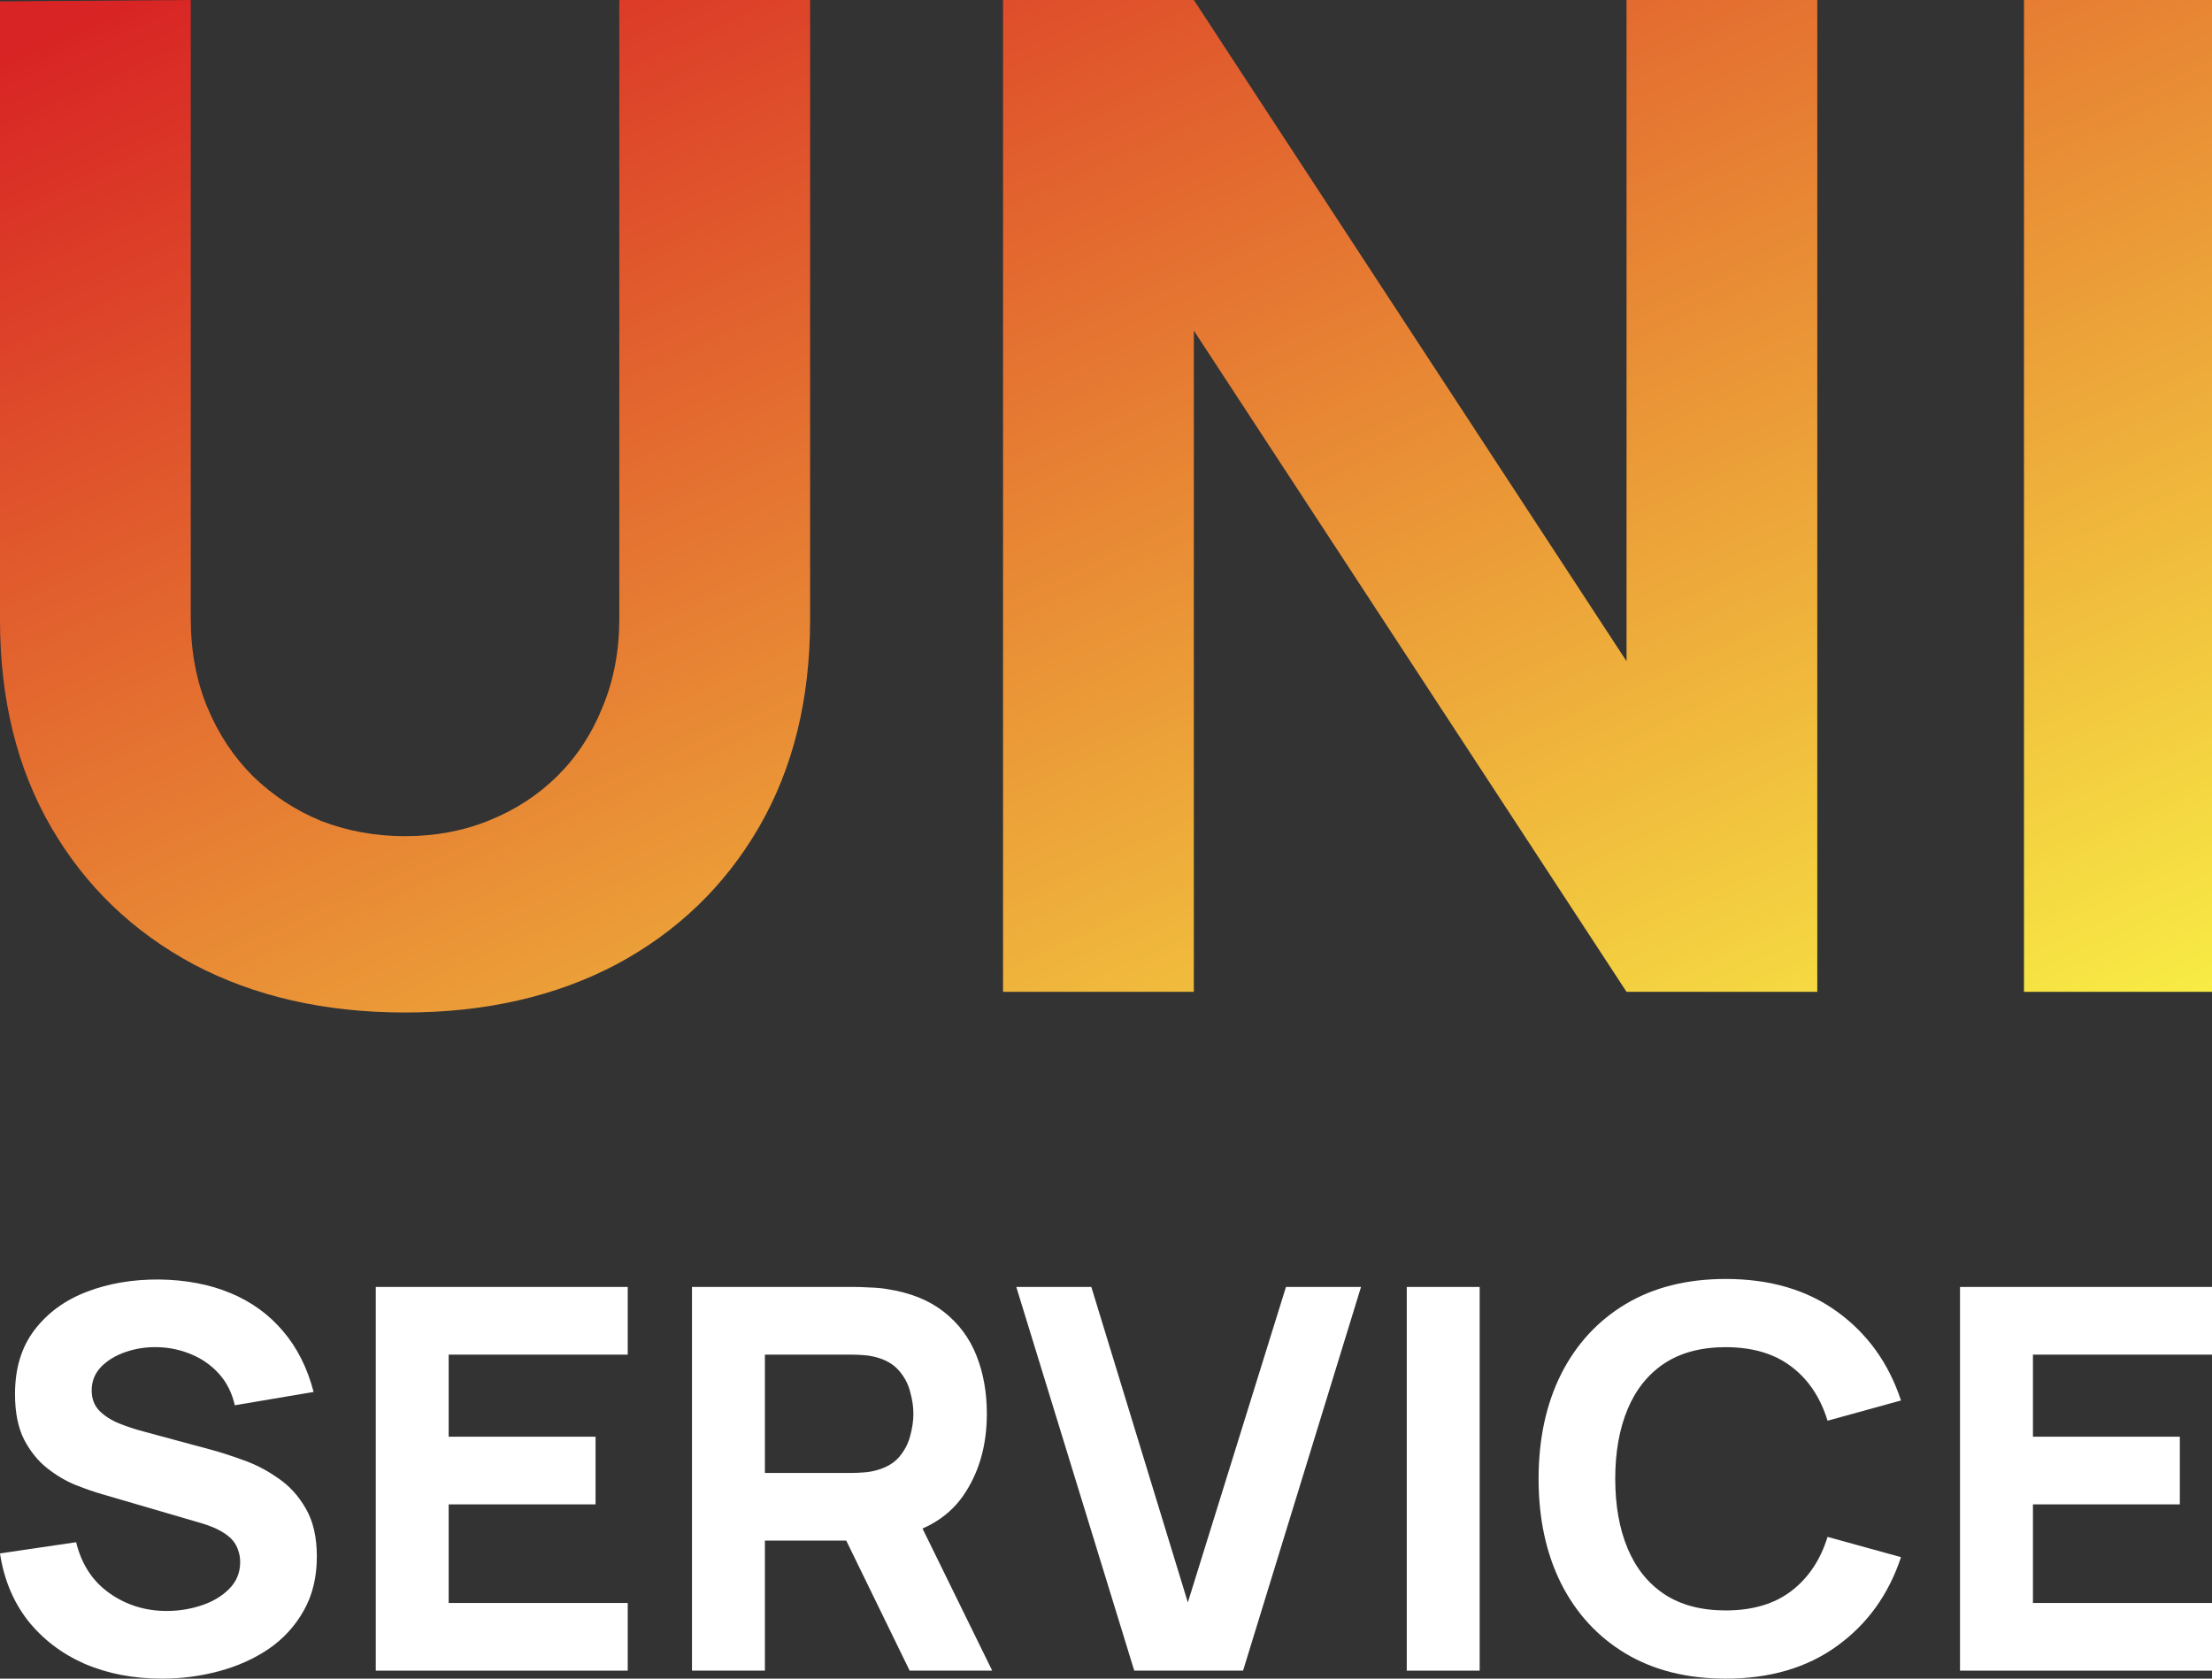 <svg width="83" height="63" viewBox="0 0 83 63" fill="none" xmlns="http://www.w3.org/2000/svg">
<rect x="0" y="0" width="83" height="63" fill="#333333" stroke="none"/>
<path d="M6.075 63C5.002 63 4.033 62.813 3.168 62.44C2.31 62.06 1.603 61.52 1.046 60.82C0.496 60.113 0.148 59.273 0 58.3L2.857 57.88C3.058 58.707 3.473 59.343 4.104 59.79C4.734 60.237 5.452 60.46 6.256 60.46C6.705 60.46 7.141 60.39 7.564 60.25C7.986 60.11 8.332 59.903 8.6 59.63C8.875 59.357 9.012 59.02 9.012 58.62C9.012 58.473 8.989 58.333 8.942 58.2C8.902 58.06 8.831 57.93 8.731 57.81C8.63 57.69 8.486 57.577 8.298 57.47C8.117 57.363 7.886 57.267 7.604 57.18L3.842 56.08C3.561 56 3.232 55.887 2.857 55.74C2.488 55.593 2.129 55.383 1.78 55.11C1.432 54.837 1.14 54.477 0.905 54.03C0.677 53.577 0.563 53.007 0.563 52.32C0.563 51.353 0.808 50.55 1.298 49.91C1.787 49.27 2.441 48.793 3.259 48.48C4.077 48.167 4.982 48.013 5.975 48.02C6.974 48.033 7.866 48.203 8.65 48.53C9.435 48.857 10.092 49.333 10.621 49.96C11.151 50.58 11.533 51.34 11.768 52.24L8.811 52.74C8.704 52.273 8.506 51.88 8.218 51.56C7.929 51.24 7.584 50.997 7.182 50.83C6.786 50.663 6.37 50.573 5.934 50.56C5.505 50.547 5.1 50.607 4.717 50.74C4.342 50.867 4.033 51.053 3.792 51.3C3.557 51.547 3.44 51.84 3.44 52.18C3.44 52.493 3.537 52.75 3.732 52.95C3.926 53.143 4.171 53.3 4.466 53.42C4.761 53.54 5.063 53.64 5.371 53.72L7.886 54.4C8.261 54.5 8.677 54.633 9.133 54.8C9.589 54.96 10.025 55.187 10.44 55.48C10.863 55.767 11.208 56.147 11.476 56.62C11.751 57.093 11.889 57.693 11.889 58.42C11.889 59.193 11.725 59.87 11.396 60.45C11.074 61.023 10.638 61.5 10.088 61.88C9.539 62.253 8.915 62.533 8.218 62.72C7.527 62.907 6.813 63 6.075 63Z" fill="white"/>
<path d="M14.1 62.7V48.3H23.554V50.84H16.835V53.92H22.347V56.46H16.835V60.16H23.554V62.7H14.1Z" fill="white"/>
<path d="M25.965 62.7V48.3H32.081C32.221 48.3 32.409 48.307 32.644 48.32C32.885 48.327 33.1 48.347 33.288 48.38C34.153 48.513 34.86 48.797 35.41 49.23C35.966 49.663 36.375 50.21 36.637 50.87C36.898 51.523 37.029 52.253 37.029 53.06C37.029 54.267 36.727 55.3 36.124 56.16C35.52 57.013 34.575 57.54 33.288 57.74L32.081 57.82H28.701V62.7H25.965ZM34.132 62.7L31.276 56.84L34.092 56.3L37.23 62.7H34.132ZM28.701 55.28H31.96C32.101 55.28 32.255 55.273 32.422 55.26C32.59 55.247 32.744 55.22 32.885 55.18C33.254 55.08 33.539 54.913 33.74 54.68C33.941 54.44 34.079 54.177 34.153 53.89C34.233 53.597 34.273 53.32 34.273 53.06C34.273 52.8 34.233 52.527 34.153 52.24C34.079 51.947 33.941 51.683 33.74 51.45C33.539 51.21 33.254 51.04 32.885 50.94C32.744 50.9 32.59 50.873 32.422 50.86C32.255 50.847 32.101 50.84 31.96 50.84H28.701V55.28Z" fill="white"/>
<path d="M42.56 62.7L38.134 48.3H40.95L44.571 60.14L48.253 48.3H51.069L46.643 62.7H42.56Z" fill="white"/>
<path d="M52.785 62.7V48.3H55.521V62.7H52.785Z" fill="white"/>
<path d="M64.752 63C63.304 63 62.053 62.687 61.001 62.06C59.955 61.433 59.147 60.557 58.577 59.43C58.014 58.303 57.732 56.993 57.732 55.5C57.732 54.007 58.014 52.697 58.577 51.57C59.147 50.443 59.955 49.567 61.001 48.94C62.053 48.313 63.304 48 64.752 48C66.415 48 67.81 48.41 68.937 49.23C70.07 50.05 70.868 51.16 71.331 52.56L68.575 53.32C68.306 52.447 67.854 51.77 67.217 51.29C66.58 50.803 65.758 50.56 64.752 50.56C63.834 50.56 63.066 50.763 62.449 51.17C61.839 51.577 61.38 52.15 61.071 52.89C60.763 53.63 60.608 54.5 60.608 55.5C60.608 56.5 60.763 57.37 61.071 58.11C61.38 58.85 61.839 59.423 62.449 59.83C63.066 60.237 63.834 60.44 64.752 60.44C65.758 60.44 66.58 60.197 67.217 59.71C67.854 59.223 68.306 58.547 68.575 57.68L71.331 58.44C70.868 59.84 70.07 60.95 68.937 61.77C67.81 62.59 66.415 63 64.752 63Z" fill="white"/>
<path d="M73.545 62.7V48.3H83V50.84H76.281V53.92H81.793V56.46H76.281V60.16H83V62.7H73.545Z" fill="white"/>
<path d="M15.198 38C12.19 38 9.544 37.397 7.262 36.191C4.98 34.967 3.199 33.252 1.919 31.046C0.64 28.84 0 26.247 0 23.265V0.052L7.158 0V23.214C7.158 24.437 7.366 25.549 7.781 26.548C8.196 27.548 8.766 28.41 9.493 29.133C10.236 29.857 11.092 30.417 12.06 30.814C13.046 31.193 14.092 31.382 15.198 31.382C16.34 31.382 17.394 31.184 18.363 30.788C19.348 30.391 20.204 29.831 20.93 29.108C21.656 28.384 22.218 27.522 22.616 26.522C23.031 25.523 23.238 24.42 23.238 23.214V0H30.397V23.265C30.397 26.247 29.757 28.84 28.478 31.046C27.198 33.252 25.417 34.967 23.135 36.191C20.852 37.397 18.207 38 15.198 38Z" fill="url(#paint0_linear_139_3)"/>
<path d="M37.637 37.224V0H44.796L61.032 24.816V0H68.19V37.224H61.032L44.796 12.408V37.224H37.637Z" fill="url(#paint1_linear_139_3)"/>
<path d="M75.945 37.224V0H83V37.224H75.945Z" fill="url(#paint2_linear_139_3)"/>
<defs>
<linearGradient id="paint0_linear_139_3" x1="2.301" y1="1.026" x2="31.973" y2="67.082" gradientUnits="userSpaceOnUse">
<stop stop-color="#D82424"/>
<stop offset="1" stop-color="#FBFF48"/>
</linearGradient>
<linearGradient id="paint1_linear_139_3" x1="2.301" y1="1.026" x2="31.973" y2="67.082" gradientUnits="userSpaceOnUse">
<stop stop-color="#D82424"/>
<stop offset="1" stop-color="#FBFF48"/>
</linearGradient>
<linearGradient id="paint2_linear_139_3" x1="2.301" y1="1.026" x2="31.973" y2="67.082" gradientUnits="userSpaceOnUse">
<stop stop-color="#D82424"/>
<stop offset="1" stop-color="#FBFF48"/>
</linearGradient>
</defs>
</svg>
